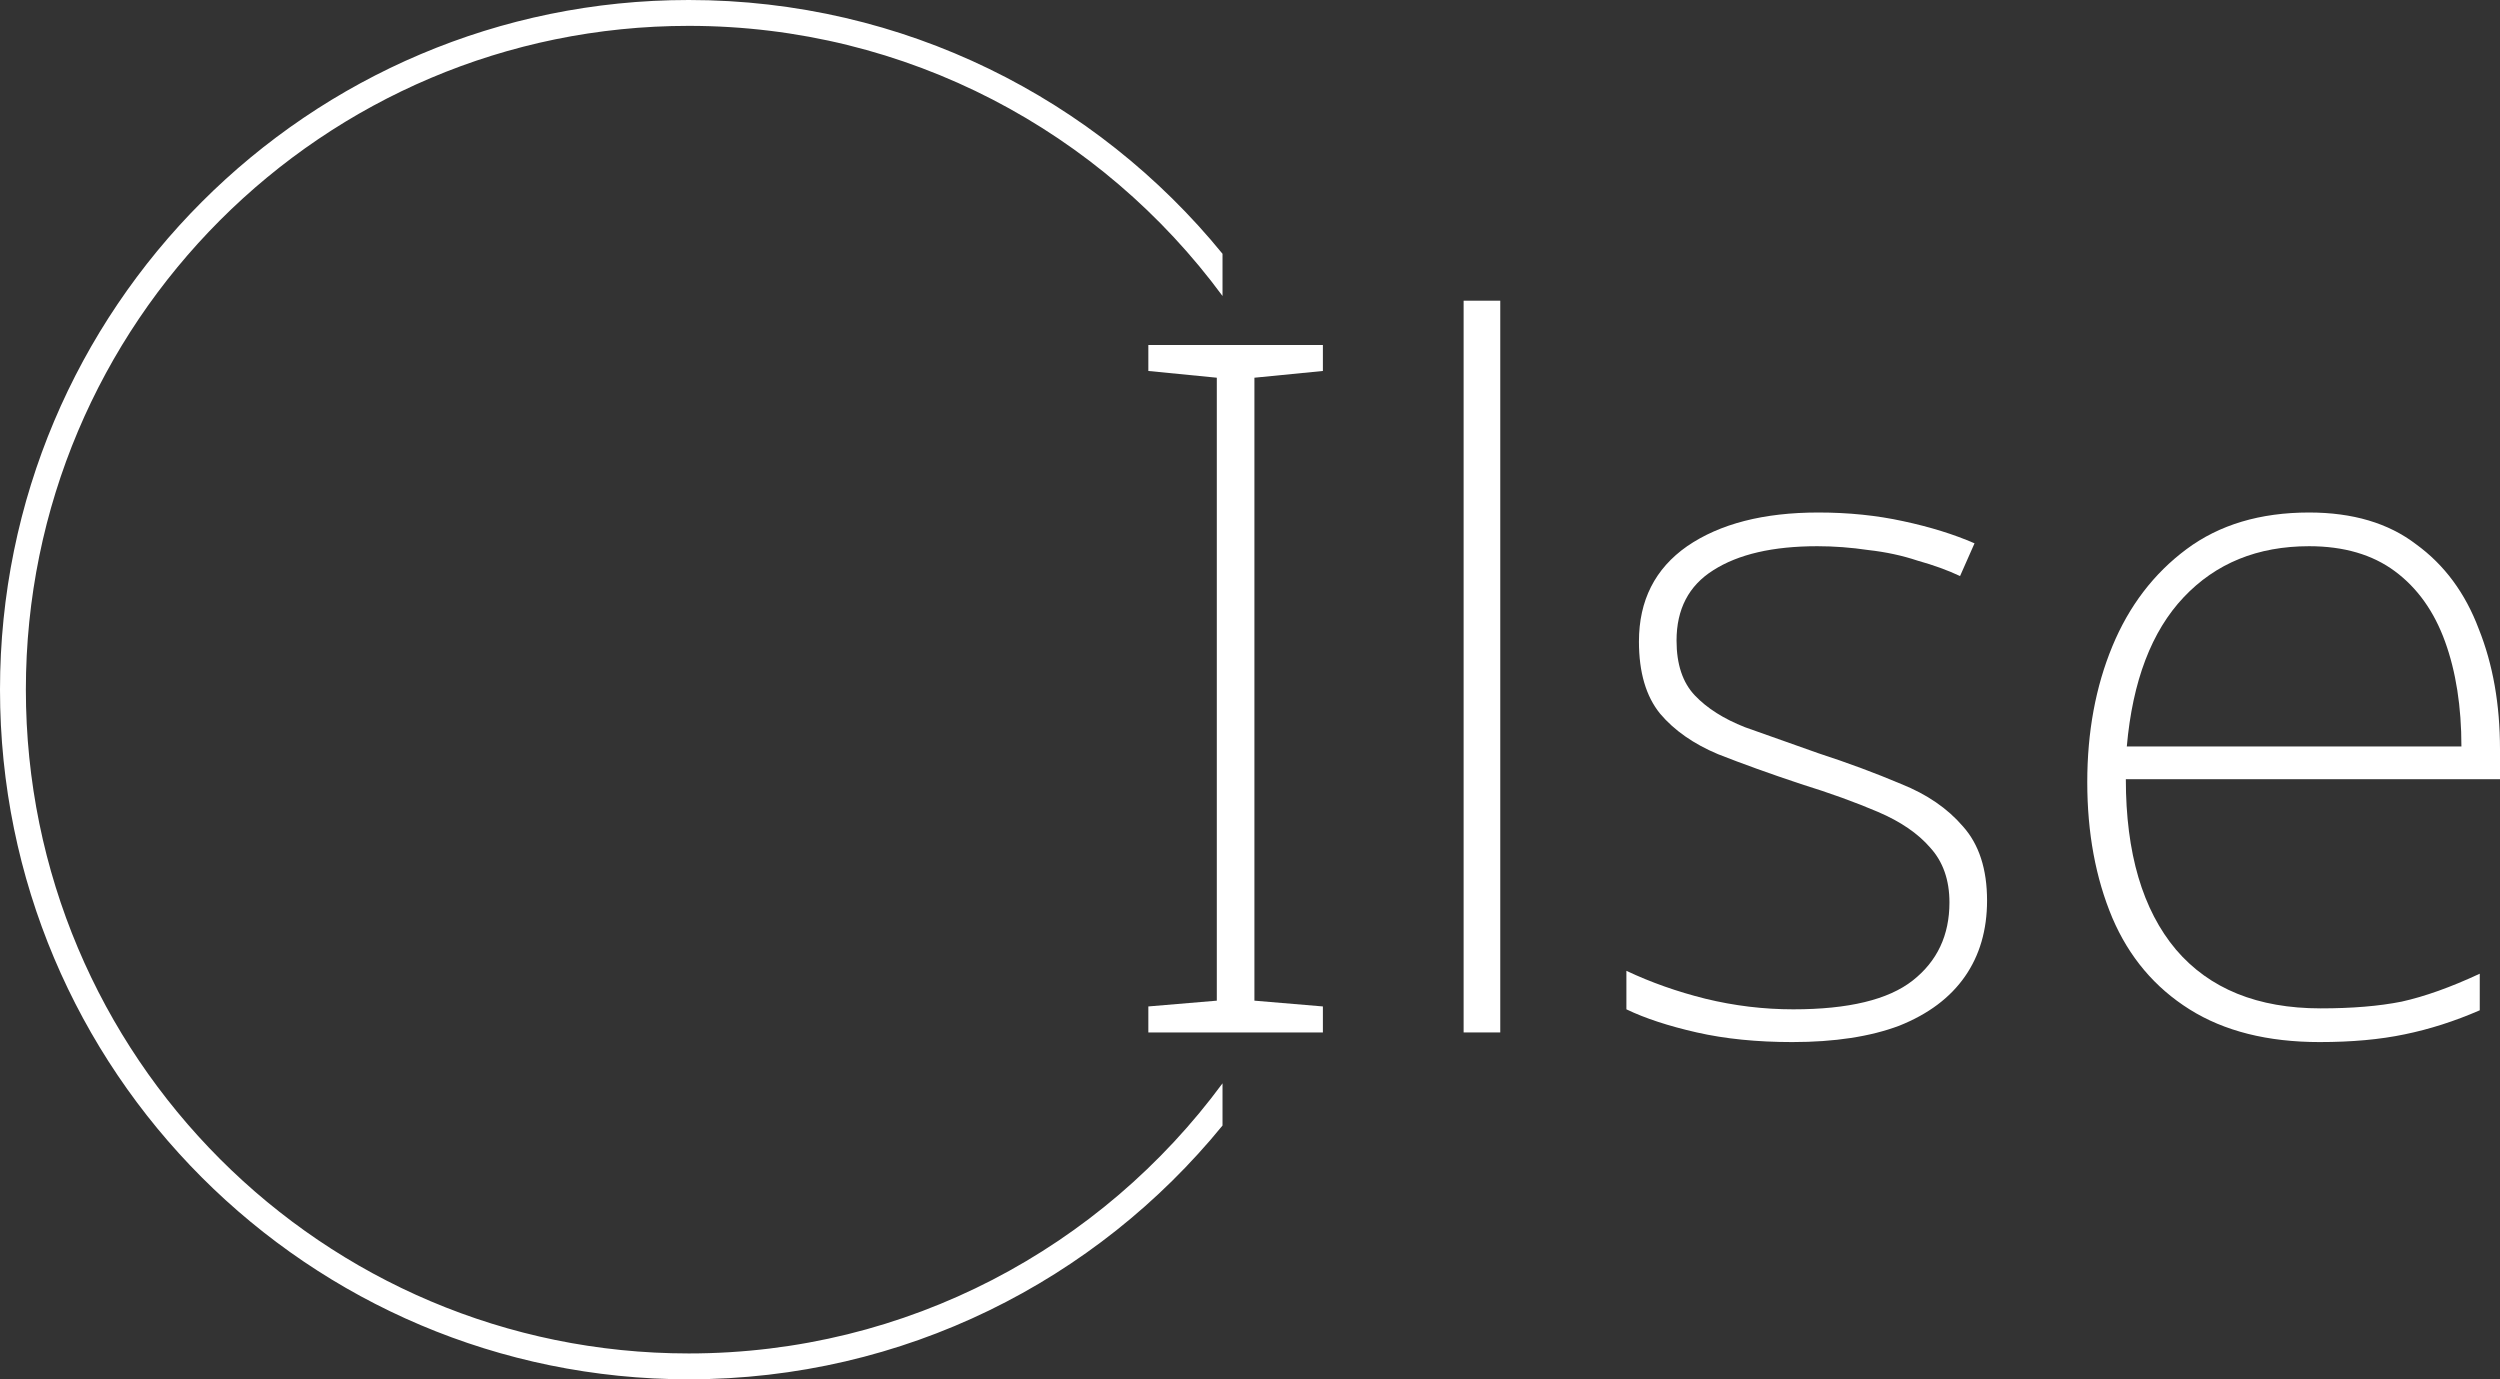 <svg width="290" height="160" viewBox="0 0 290 160" fill="none" xmlns="http://www.w3.org/2000/svg">
<rect x="0" y="0" width="290" height="160" fill="#333333" stroke="none"/>
<path d="M153.455 119.763H133.208V116.747L141.15 116.077V43.815L133.208 43.033V40.017H153.455V43.033L145.512 43.815V116.077L153.455 116.747V119.763Z" fill="white"/>
<path d="M174.031 119.763H169.78V34.88H174.031V119.763Z" fill="white"/>
<path d="M230.499 104.462C230.499 107.887 229.641 110.828 227.926 113.285C226.211 115.742 223.675 117.641 220.319 118.981C216.964 120.247 212.825 120.88 207.903 120.88C203.801 120.88 200.11 120.508 196.828 119.763C193.547 119.018 190.825 118.125 188.662 117.082V112.615C191.496 113.955 194.554 115.035 197.835 115.854C201.191 116.673 204.584 117.082 208.015 117.082C214.428 117.082 219.052 115.966 221.885 113.732C224.719 111.498 226.136 108.482 226.136 104.685C226.136 102.079 225.391 99.957 223.899 98.319C222.482 96.681 220.469 95.303 217.858 94.186C215.248 93.07 212.265 91.99 208.909 90.947C205.33 89.756 202.123 88.602 199.289 87.485C196.455 86.294 194.218 84.73 192.578 82.794C190.937 80.784 190.117 77.992 190.117 74.418C190.117 69.652 191.981 65.966 195.71 63.36C199.513 60.754 204.584 59.451 210.923 59.451C214.428 59.451 217.709 59.786 220.767 60.456C223.899 61.127 226.658 61.983 229.045 63.025L227.367 66.823C225.95 66.153 224.309 65.557 222.445 65.036C220.655 64.44 218.753 64.031 216.74 63.807C214.726 63.509 212.75 63.36 210.811 63.36C205.665 63.36 201.638 64.291 198.73 66.153C195.896 67.94 194.479 70.657 194.479 74.306C194.479 77.061 195.188 79.183 196.605 80.672C198.022 82.161 199.96 83.39 202.421 84.358C204.957 85.251 207.791 86.257 210.923 87.373C214.353 88.49 217.56 89.682 220.543 90.947C223.526 92.139 225.913 93.777 227.702 95.862C229.567 97.947 230.499 100.813 230.499 104.462Z" fill="white"/>
<path d="M267.851 59.451C272.922 59.451 277.061 60.68 280.268 63.137C283.549 65.52 285.973 68.796 287.539 72.966C289.18 77.061 290 81.715 290 86.927V90.389H246.597C246.597 98.952 248.536 105.541 252.414 110.158C256.292 114.7 261.885 116.971 269.194 116.971C272.848 116.971 275.98 116.71 278.59 116.189C281.275 115.593 284.295 114.514 287.651 112.95V117.194C284.742 118.46 281.834 119.391 278.926 119.986C276.092 120.582 272.81 120.88 269.082 120.88C263.041 120.88 258.007 119.614 253.98 117.082C249.953 114.551 246.97 111.014 245.031 106.472C243.092 101.856 242.123 96.606 242.123 90.724C242.123 84.916 243.092 79.667 245.031 74.976C246.97 70.285 249.841 66.525 253.645 63.696C257.448 60.866 262.184 59.451 267.851 59.451ZM267.851 63.36C261.885 63.36 257.038 65.334 253.309 69.28C249.58 73.226 247.38 78.997 246.709 86.592H285.525C285.525 81.975 284.892 77.917 283.624 74.418C282.356 70.918 280.417 68.2 277.807 66.264C275.197 64.328 271.878 63.36 267.851 63.36Z" fill="white"/>
<path fill-rule="evenodd" clip-rule="evenodd" d="M141.812 125.666C127.809 144.673 105.288 157 79.894 157C37.431 157 3 122.53 3 80C3 37.47 37.431 3 79.894 3C105.288 3 127.809 15.327 141.812 34.334V29.439C127.162 11.472 104.866 0 79.894 0C35.77 0 0 35.817 0 80C0 124.183 35.77 160 79.894 160C104.866 160 127.162 148.528 141.812 130.561V125.666Z" fill="white"/>
</svg>
